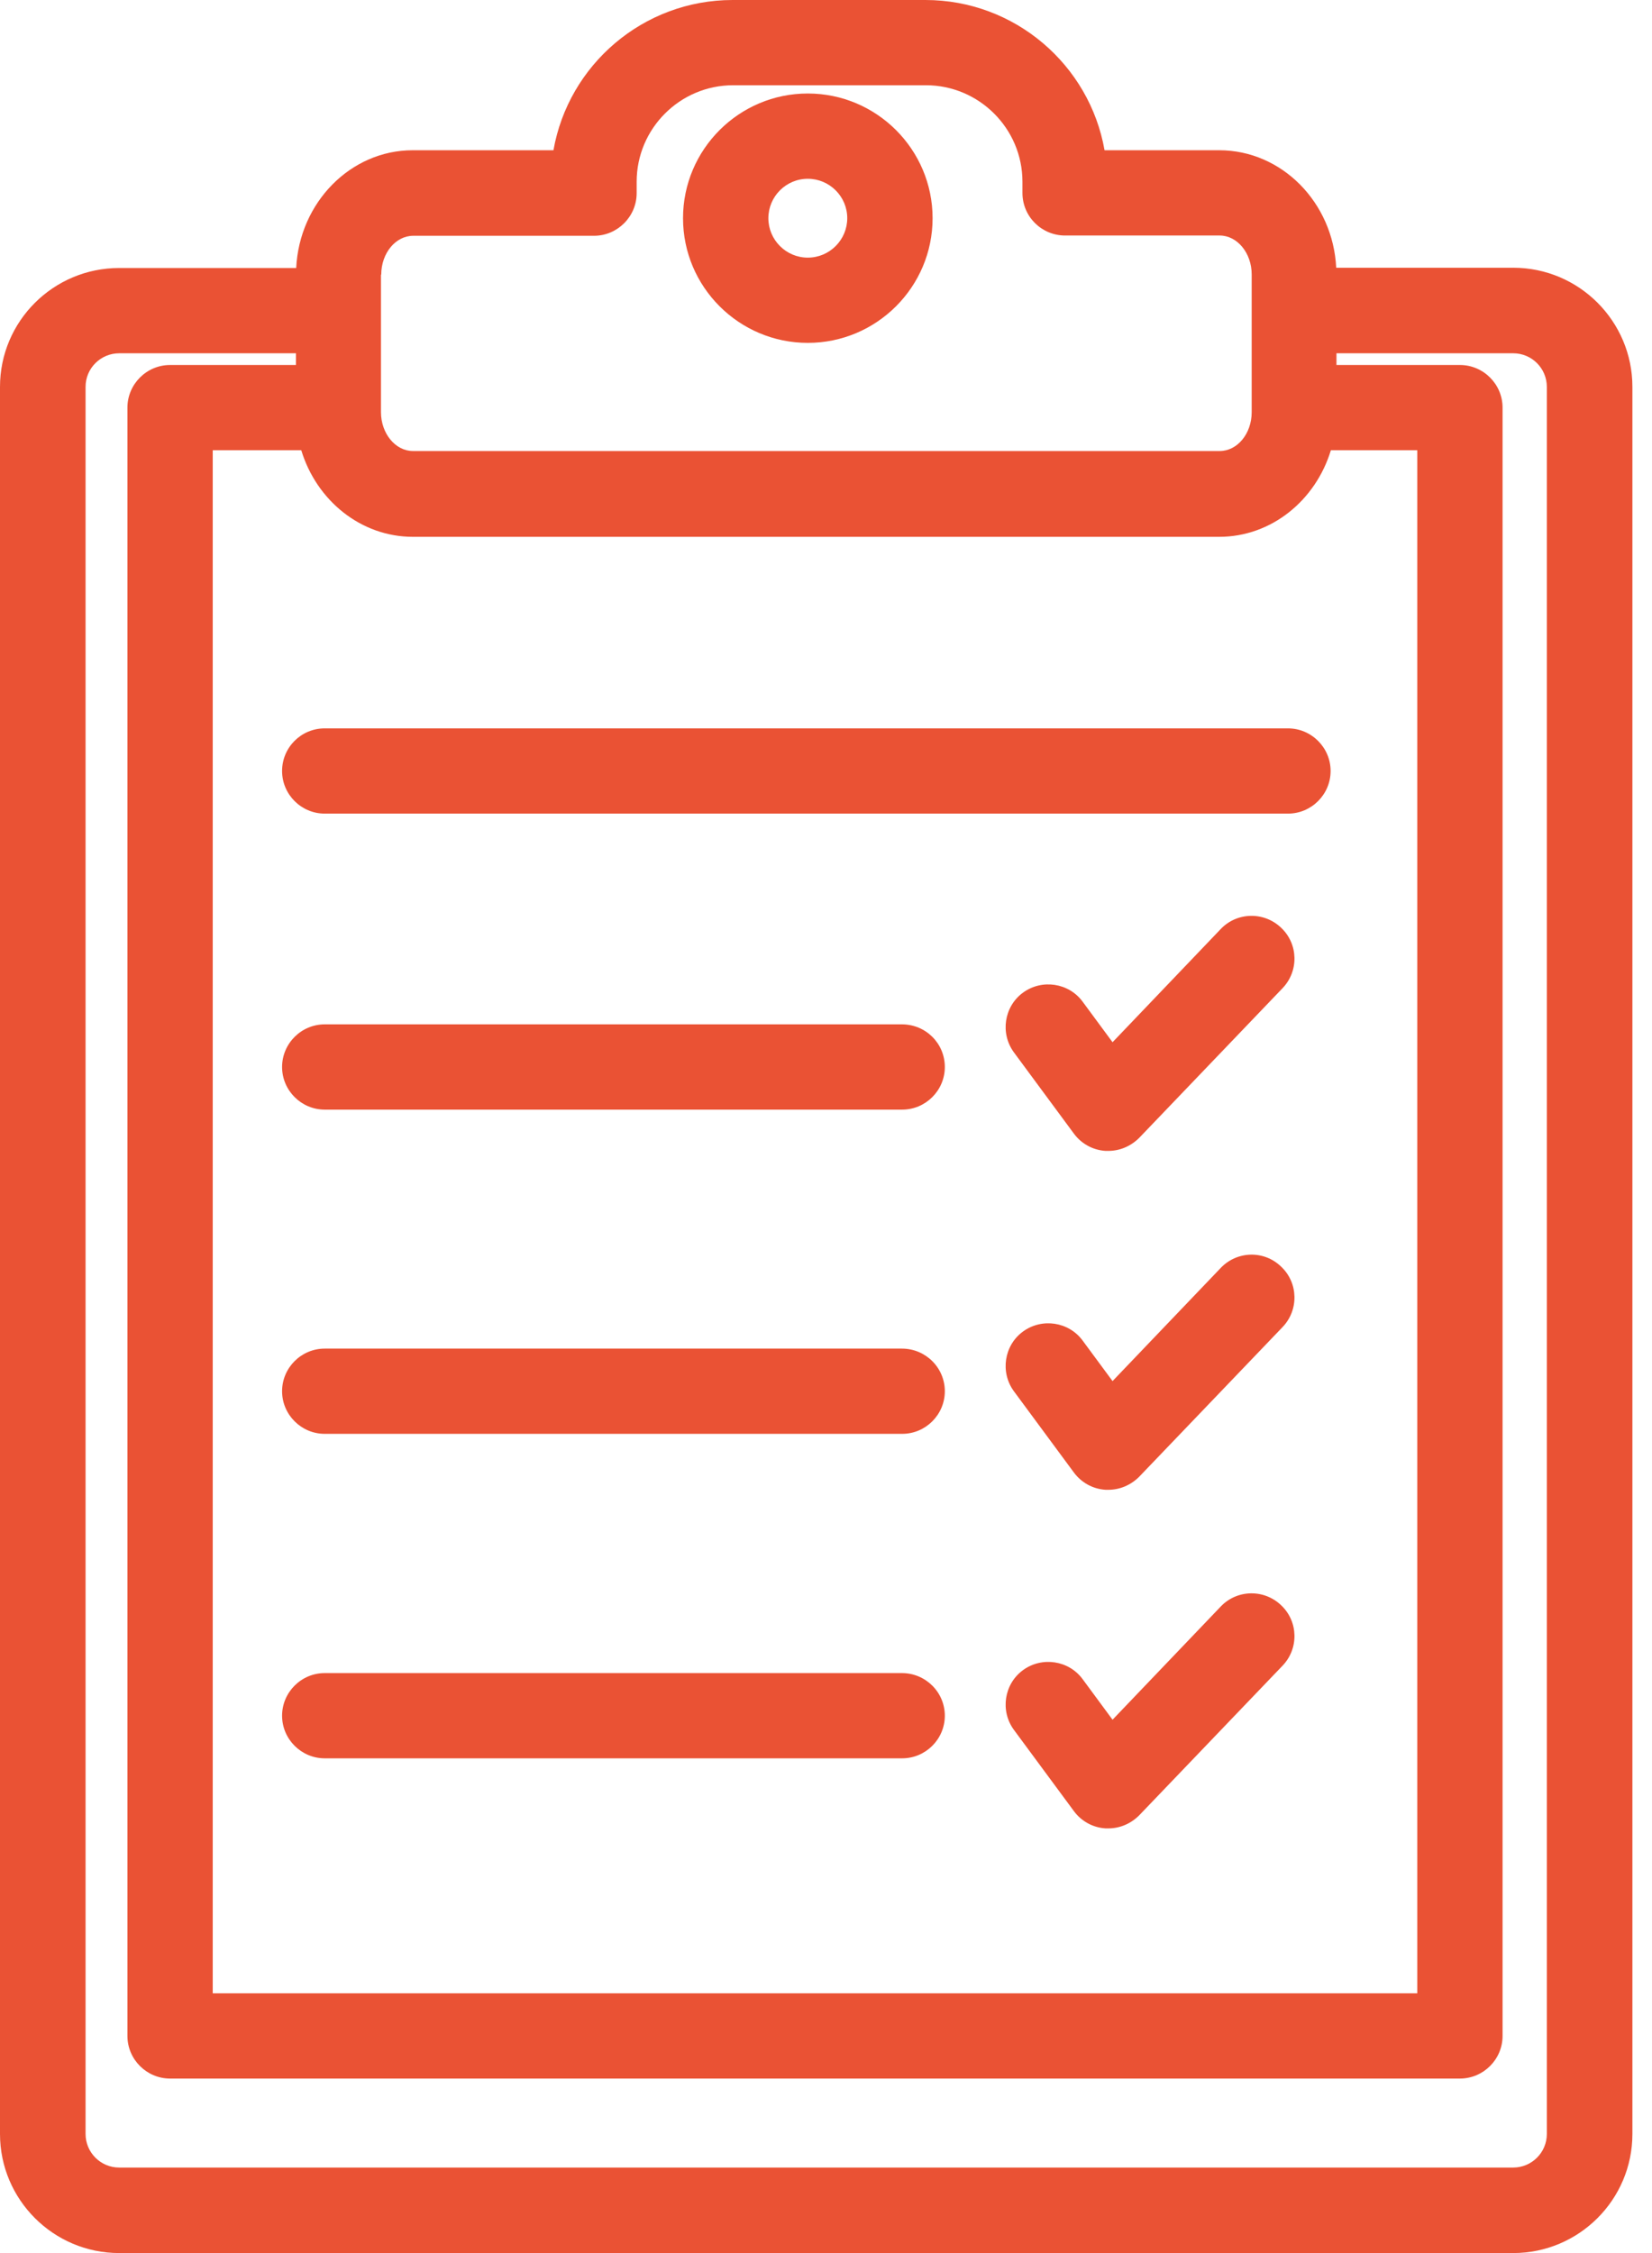 <svg width="44" height="60" viewBox="0 0 44 60" fill="none" xmlns="http://www.w3.org/2000/svg">
<g clip-path="url(#clip0_47_163)">
<path d="M7.889 7.137H3.174C1.42 7.137 0 8.556 0 10.302V56.829C0 58.574 1.42 60 3.174 60H40.304C42.051 60 43.478 58.581 43.478 56.829V10.302C43.478 8.556 42.058 7.13 40.304 7.13H35.589C35.504 5.392 34.141 4.001 32.472 4.001H29.419C29.021 1.731 27.033 0 24.647 0H19.513C17.127 0 15.139 1.731 14.741 4.001H10.992C9.338 4.001 7.974 5.392 7.889 7.137ZM35.447 11.99H37.748V53.083H5.666V11.99H8.024C8.429 13.324 9.607 14.296 10.999 14.296H32.472C33.864 14.296 35.042 13.324 35.447 11.99ZM41.199 10.302V56.829C41.199 57.325 40.794 57.723 40.304 57.723H3.174C2.677 57.723 2.279 57.318 2.279 56.829V10.302C2.279 9.805 2.684 9.408 3.174 9.408H7.882V9.72H4.53C3.905 9.72 3.394 10.231 3.394 10.855V54.218C3.394 54.842 3.905 55.353 4.53 55.353H38.884C39.509 55.353 40.02 54.842 40.02 54.218V10.855C40.02 10.231 39.509 9.72 38.884 9.72H35.596V9.408H40.304C40.801 9.408 41.199 9.812 41.199 10.302ZM10.154 7.315C10.154 6.74 10.538 6.279 11.006 6.279H15.821C16.445 6.279 16.957 5.768 16.957 5.144V4.839C16.957 3.427 18.107 2.27 19.527 2.27H24.661C26.074 2.27 27.232 3.42 27.232 4.839V5.137C27.232 5.768 27.743 6.272 28.368 6.272H32.486C32.955 6.272 33.338 6.74 33.338 7.308V8.265V10.976C33.338 11.55 32.955 12.011 32.486 12.011H10.999C10.53 12.011 10.147 11.543 10.147 10.976V8.265V7.315H10.154Z" fill="#EA5234"/>
<path d="M21.515 9.131C23.348 9.131 24.839 7.641 24.839 5.811C24.839 3.98 23.348 2.49 21.515 2.49C19.683 2.49 18.192 3.98 18.192 5.811C18.192 7.641 19.683 9.131 21.515 9.131ZM21.515 4.761C22.091 4.761 22.566 5.229 22.566 5.811C22.566 6.385 22.098 6.861 21.515 6.861C20.933 6.861 20.465 6.385 20.465 5.811C20.465 5.236 20.933 4.761 21.515 4.761Z" fill="#EA5234"/>
<path d="M7.513 20.532C7.513 21.157 8.024 21.667 8.649 21.667H34.304C34.929 21.667 35.44 21.157 35.44 20.532C35.44 19.908 34.929 19.397 34.304 19.397H8.649C8.017 19.397 7.513 19.908 7.513 20.532Z" fill="#EA5234"/>
<path d="M24.022 27.279H8.649C8.024 27.279 7.513 27.79 7.513 28.415C7.513 29.039 8.024 29.55 8.649 29.55H24.029C24.654 29.55 25.165 29.039 25.165 28.415C25.165 27.783 24.654 27.279 24.022 27.279Z" fill="#EA5234"/>
<path d="M24.022 35.914H8.649C8.024 35.914 7.513 36.424 7.513 37.049C7.513 37.673 8.024 38.184 8.649 38.184H24.029C24.654 38.184 25.165 37.673 25.165 37.049C25.165 36.424 24.654 35.914 24.022 35.914Z" fill="#EA5234"/>
<path d="M24.022 44.555H8.649C8.024 44.555 7.513 45.066 7.513 45.69C7.513 46.314 8.024 46.825 8.649 46.825H24.029C24.654 46.825 25.165 46.314 25.165 45.69C25.165 45.066 24.654 44.555 24.022 44.555Z" fill="#EA5234"/>
<path d="M32.515 24.739L29.632 27.755L28.836 26.676C28.467 26.172 27.75 26.066 27.246 26.435C26.742 26.804 26.635 27.52 27.004 28.024L28.602 30.188C28.801 30.458 29.106 30.628 29.447 30.649C29.468 30.649 29.497 30.649 29.518 30.649C29.831 30.649 30.122 30.521 30.342 30.302L34.162 26.314C34.595 25.86 34.581 25.144 34.127 24.711C33.672 24.271 32.948 24.285 32.515 24.739Z" fill="#EA5234"/>
<path d="M32.515 33.764L29.632 36.779L28.836 35.701C28.467 35.197 27.75 35.091 27.246 35.46C26.742 35.828 26.635 36.545 27.004 37.049L28.602 39.213C28.801 39.482 29.106 39.653 29.447 39.674C29.468 39.674 29.497 39.674 29.518 39.674C29.831 39.674 30.122 39.546 30.342 39.326L34.162 35.339C34.595 34.885 34.581 34.168 34.127 33.736C33.672 33.289 32.948 33.31 32.515 33.764Z" fill="#EA5234"/>
<path d="M32.515 42.781L29.632 45.797L28.836 44.718C28.467 44.214 27.75 44.108 27.246 44.477C26.742 44.846 26.635 45.562 27.004 46.066L28.602 48.23C28.801 48.5 29.106 48.67 29.447 48.691C29.468 48.691 29.497 48.691 29.518 48.691C29.831 48.691 30.122 48.563 30.342 48.343L34.162 44.356C34.595 43.902 34.581 43.186 34.127 42.753C33.672 42.313 32.948 42.327 32.515 42.781Z" fill="#EA5234"/>
</g>
<defs>
<clipPath id="clip0_47_163">
<rect width="43.478" height="60" fill="white"/>
</clipPath>
</defs>
</svg>
